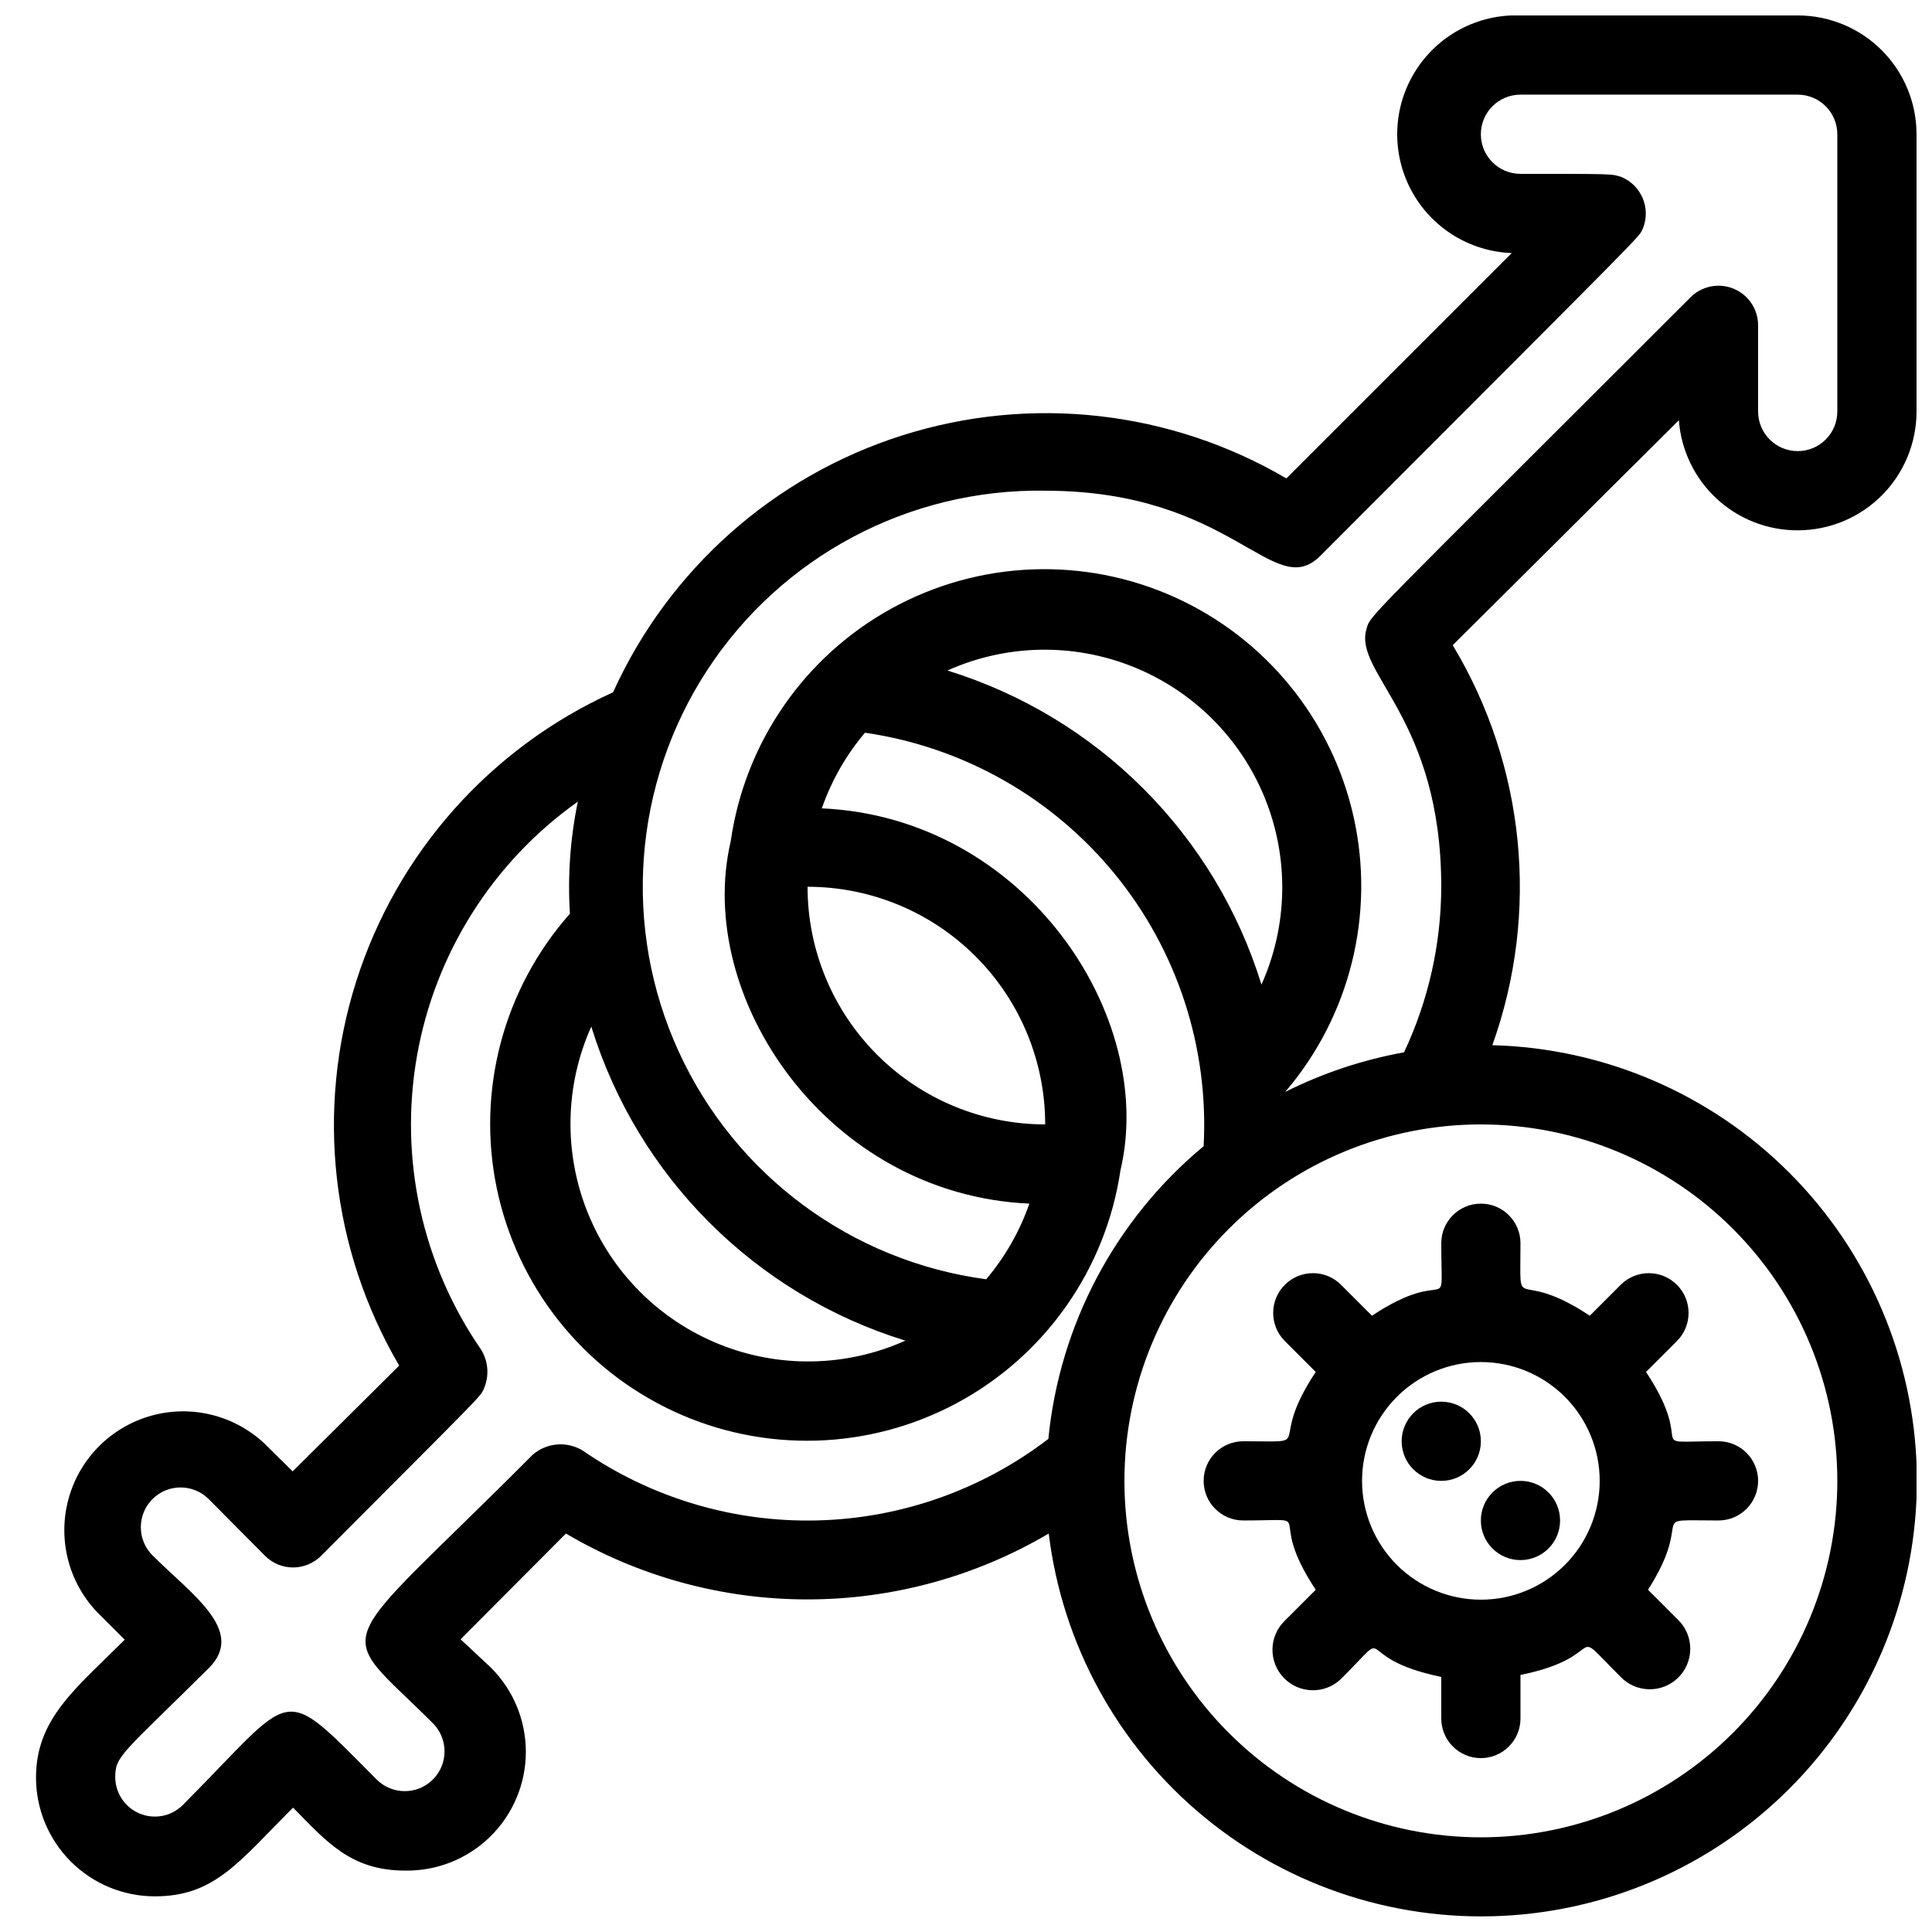 <?xml version="1.0" encoding="UTF-8"?>
<!-- Uploaded to: SVG Repo, www.svgrepo.com, Generator: SVG Repo Mixer Tools -->
<svg width="800px" height="800px" version="1.1" viewBox="144 144 512 512" xmlns="http://www.w3.org/2000/svg">
 <defs>
  <clipPath id="a">
   <path d="m153 148.09h498.9v503.81h-498.9z"/>
  </clipPath>
 </defs>
 <g clip-path="url(#a)">
  <path d="m620.41 284.54c8.352 0 16.363-3.316 22.266-9.223 5.906-5.906 9.223-13.914 9.223-22.266v-73.473c0-8.352-3.316-16.359-9.223-22.266-5.902-5.906-13.914-9.223-22.266-9.223h-73.473c-11.25-0.414-21.863 5.207-27.844 14.746-5.984 9.535-6.422 21.539-1.156 31.484 5.269 9.949 15.441 16.332 26.691 16.746l-59.723 59.723c-30.797-18.059-67.809-22.195-101.84-11.387-34.023 10.805-61.863 35.547-76.594 68.066-32.52 14.73-57.262 42.57-68.066 76.594-10.809 34.027-6.672 71.039 11.387 101.84l-28.234 28.027-7.559-7.453c-8.035-7.488-19.395-10.25-29.973-7.281s-18.844 11.234-21.809 21.812c-2.969 10.574-0.211 21.934 7.277 29.973l7.559 7.559c-12.91 12.906-23.512 20.883-23.512 36.523 0 8.352 3.32 16.359 9.223 22.266 5.906 5.906 13.914 9.223 22.266 9.223 15.848 0 22.148-9.027 36.633-23.512 8.816 8.922 15.219 16.688 29.703 16.688 8.422 0.137 16.551-3.113 22.562-9.012 6.012-5.902 9.406-13.969 9.426-22.395 0.023-8.426-3.336-16.504-9.316-22.438l-7.977-7.453 27.918-28.023c19.383 11.43 41.473 17.457 63.973 17.457s44.594-6.027 63.973-17.457c3.594 29.422 18.367 56.336 41.258 75.168 22.891 18.828 52.148 28.137 81.711 25.988 29.566-2.148 57.168-15.582 77.102-37.523 19.93-21.941 30.656-50.707 29.961-80.34-0.695-29.633-12.762-57.863-33.699-78.844s-49.145-33.105-78.773-33.863c12.59-35.121 8.738-74.043-10.496-106.01l59.93-59.617c0.586 7.945 4.16 15.371 10.004 20.785 5.84 5.418 13.52 8.414 21.484 8.395zm-199.42-10.496c49.75 0 60.457 29.598 72.844 17.32 91.211-91.316 83.969-83.969 85.543-86.801l-0.004-0.004c2.176-5.332-0.355-11.422-5.668-13.645-2.625-0.84-1.574-0.84-26.766-0.84-5.797 0-10.496-4.699-10.496-10.496s4.699-10.496 10.496-10.496h73.473c2.785 0 5.453 1.105 7.422 3.074s3.074 4.637 3.074 7.422v73.473c0 5.797-4.699 10.496-10.496 10.496-5.797 0-10.496-4.699-10.496-10.496v-22.777c0.027-4.266-2.531-8.121-6.469-9.754-3.938-1.637-8.477-0.727-11.477 2.301-87.746 87.746-84.703 83.969-85.859 87.957-3.359 11.652 19.836 23.512 19.836 68.227-0.031 15.168-3.398 30.148-9.863 43.871-10.945 1.977-21.551 5.512-31.488 10.496 17.164-20.074 23.883-47.059 18.137-72.84-5.75-25.781-23.293-47.355-47.363-58.238-24.07-10.883-51.855-9.805-75.008 2.91-23.156 12.711-38.977 35.578-42.711 61.73-9.656 41.25 25.402 93.625 79.141 96.039-2.547 7.328-6.426 14.125-11.441 20.047-35.719-4.789-66.48-27.57-81.484-60.336-15-32.766-12.145-70.938 7.566-101.11 19.711-30.172 53.523-48.117 89.559-47.535zm-120.29 142.01c12.273 39.797 43.434 70.957 83.234 83.23-15.625 7.008-33.43 7.352-49.312 0.953-15.883-6.402-28.473-18.992-34.875-34.875-6.398-15.883-6.055-33.688 0.953-49.309zm57.309-37.051c16.699 0 32.719 6.633 44.531 18.445 11.809 11.809 18.445 27.828 18.445 44.531-16.703 0-32.723-6.637-44.531-18.445-11.812-11.812-18.445-27.832-18.445-44.531zm120.29 25.926c-12.277-39.801-43.438-70.961-83.234-83.234 15.621-7.008 33.426-7.352 49.309-0.953 15.883 6.402 28.477 18.992 34.875 34.875 6.398 15.883 6.055 33.688-0.949 49.312zm-179.8 123.54c-4.234-2.644-9.711-2.176-13.434 1.156-54.055 54.266-53.004 44.398-26.344 71.059 4.113 4.113 4.113 10.789 0 14.902-4.117 4.117-10.789 4.117-14.906 0-26.031-26.137-20.992-23.723-51.535 6.926v0.004c-3.019 2.879-7.461 3.695-11.309 2.078s-6.371-5.359-6.43-9.531c0-5.773 1.574-5.984 24.875-29.074 9.762-9.867-4.617-19.418-15.008-29.809-4.117-4.117-4.117-10.789 0-14.906 4.117-4.113 10.789-4.113 14.902 0l14.906 15.012c1.973 1.984 4.652 3.106 7.453 3.106 2.797 0 5.481-1.121 7.453-3.106 43.348-43.453 41.984-41.984 43.035-44.082l-0.004-0.004c1.543-3.387 1.309-7.316-0.629-10.496-15.695-22.715-21.809-50.699-17.016-77.887 4.793-27.191 20.109-51.398 42.625-67.375-2.016 9.762-2.723 19.75-2.098 29.703-17.586 19.836-24.77 46.809-19.383 72.762 5.387 25.957 22.711 47.844 46.738 59.043 24.023 11.199 51.926 10.398 75.27-2.164 23.34-12.562 39.383-35.406 43.27-61.629 9.656-40.828-25.191-93.52-79.141-95.934 2.547-7.328 6.426-14.125 11.441-20.047 25.938 3.762 49.531 17.094 66.141 37.371 16.605 20.277 25.023 46.035 23.602 72.207-23.395 19.43-38.18 47.301-41.145 77.566-17.594 13.477-39 21.043-61.156 21.605-22.152 0.566-43.918-5.894-62.176-18.457zm332.41 7.977c0 25.055-9.953 49.082-27.668 66.797-17.715 17.715-41.742 27.668-66.797 27.668-25.051 0-49.078-9.953-66.793-27.668-17.719-17.715-27.668-41.742-27.668-66.797 0-25.051 9.949-49.078 27.668-66.793 17.715-17.719 41.742-27.668 66.793-27.668 25.055 0 49.082 9.949 66.797 27.668 17.715 17.715 27.668 41.742 27.668 66.793z"/>
 </g>
 <path d="m525.95 473.47c0 20.992 2.731 5.246-18.367 19.207l-8.188-8.188c-4.113-4.117-10.789-4.117-14.902 0-4.117 4.113-4.117 10.789 0 14.902l8.188 8.188c-13.438 20.258 0.945 18.367-19.207 18.367-5.797 0-10.496 4.699-10.496 10.496 0 5.797 4.699 10.496 10.496 10.496 20.992 0 5.246-2.731 19.207 18.367l-8.188 8.188c-4.262 4.117-4.379 10.906-0.262 15.168 4.113 4.262 10.906 4.379 15.164 0.262 14.906-14.906 1.574-5.668 26.555-0.523v11.02c0 5.797 4.699 10.496 10.496 10.496 5.797 0 10.496-4.699 10.496-10.496v-11.543c24.352-4.934 11.859-14.168 26.555 0.523 4.117 4.262 10.906 4.379 15.168 0.262 2.047-1.977 3.223-4.684 3.273-7.527 0.047-2.844-1.035-5.594-3.012-7.641l-8.188-8.188c12.91-20.254-1.469-18.367 18.684-18.367 5.797 0 10.496-4.699 10.496-10.496 0-5.797-4.699-10.496-10.496-10.496-20.992 0-5.246 2.731-19.207-18.367l8.188-8.188c4.117-4.113 4.117-10.789 0-14.902-4.117-4.117-10.789-4.117-14.906 0l-8.188 8.188c-20.254-13.438-18.367 0.945-18.367-19.207 0-5.797-4.699-10.496-10.496-10.496-5.797 0-10.496 4.699-10.496 10.496zm41.984 62.977v-0.004c0 8.352-3.316 16.363-9.223 22.266-5.902 5.906-13.914 9.223-22.266 9.223-8.348 0-16.359-3.316-22.266-9.223-5.902-5.902-9.223-13.914-9.223-22.266 0-8.348 3.32-16.359 9.223-22.266 5.906-5.902 13.918-9.223 22.266-9.223 8.352 0 16.363 3.32 22.266 9.223 5.906 5.906 9.223 13.918 9.223 22.266z"/>
 <path d="m525.95 536.45c5.797 0 10.496-4.699 10.496-10.496s-4.699-10.496-10.496-10.496-10.496 4.699-10.496 10.496 4.699 10.496 10.496 10.496z"/>
 <path d="m546.94 557.44c5.797 0 10.496-4.699 10.496-10.496s-4.699-10.496-10.496-10.496-10.496 4.699-10.496 10.496 4.699 10.496 10.496 10.496z"/>
</svg>